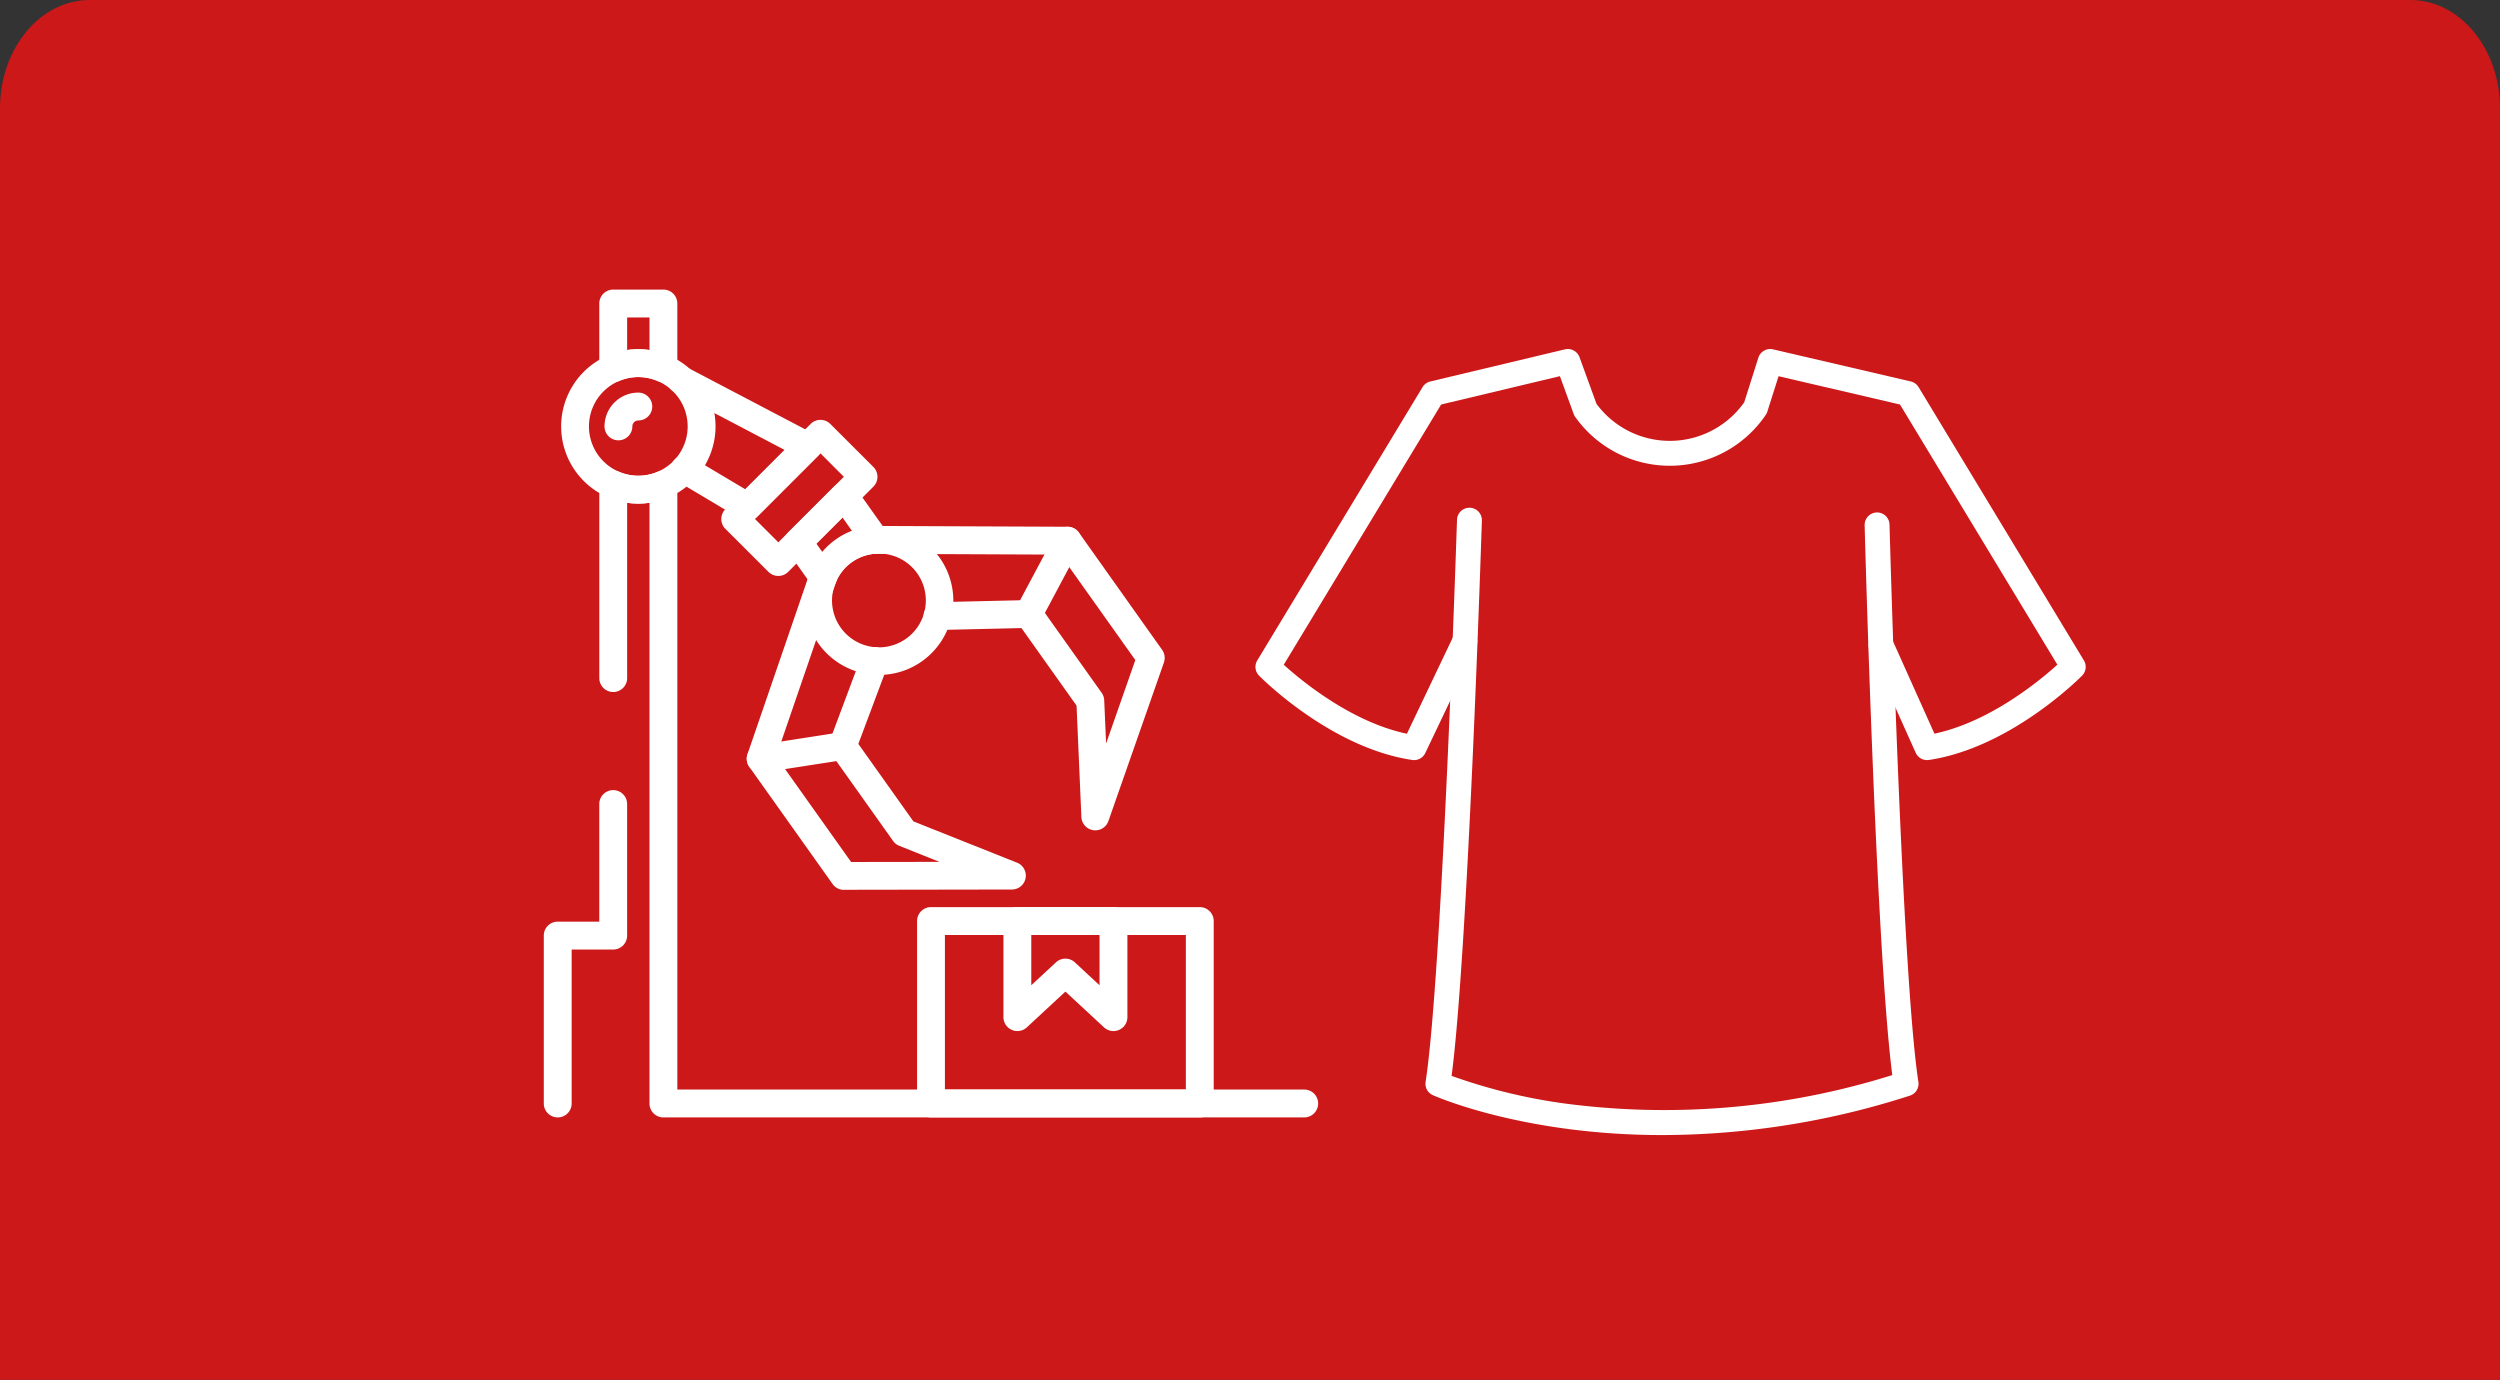 <svg height="170" viewBox="0 0 308 170" width="308" xmlns="http://www.w3.org/2000/svg"><rect x="0" y="0" width="308" height="170" fill="#333333" stroke="none"/><path d="m11.053 0h285.894c6.105 0 11.053 5.977 11.053 13.351v156.649h-308v-156.649c0-7.374 4.948-13.351 11.053-13.351z" fill="#cc1818"/><g fill="#fff"><g transform="translate(-839.074 -170.364)"><path d="m1125.4 386.285a89.189 89.189 0 0 1 -11.66-.751c-10.315-1.363-16.388-4.055-16.641-4.169a1.533 1.533 0 0 1 -.887-1.631c2.057-13.374 3.85-68.7 3.868-69.253a1.533 1.533 0 0 1 3.065.1c-.071 2.22-1.722 53.143-3.73 68.412a68.283 68.283 0 0 0 14.859 3.521 93.665 93.665 0 0 0 39.433-3.619c-1.987-15.36-3.349-65.546-3.407-67.739a1.533 1.533 0 0 1 3.066-.082c.015.551 1.5 55.292 3.556 68.662a1.534 1.534 0 0 1 -1.048 1.693 99.773 99.773 0 0 1 -30.474 4.856z" transform="translate(-81.503 -76.081)"/><path d="m1076.487 264.008a1.534 1.534 0 0 1 -1.4-.906l-5.671-12.645a1.533 1.533 0 1 1 2.8-1.255l5.181 11.551c6.82-1.446 12.946-6.508 15.145-8.5l-19.39-32.053-14.958-3.487-1.382 4.361a1.534 1.534 0 0 1 -.193.4 14.289 14.289 0 0 1 -23.475.261 1.539 1.539 0 0 1 -.191-.364l-1.7-4.662-14.63 3.49-19.391 32.061c2.2 1.991 8.342 7.064 15.173 8.5l5.752-12.063a1.533 1.533 0 0 1 2.768 1.32l-6.256 13.119a1.534 1.534 0 0 1 -1.61.857c-9.992-1.49-18.514-10.029-18.872-10.391a1.533 1.533 0 0 1 -.22-1.87l20.364-33.67a1.533 1.533 0 0 1 .956-.7l16.583-3.956a1.534 1.534 0 0 1 1.8.967l2.092 5.745a11.223 11.223 0 0 0 18.2-.19l1.741-5.494a1.533 1.533 0 0 1 1.81-1.03l16.969 3.956a1.534 1.534 0 0 1 .964.7l20.364 33.67a1.533 1.533 0 0 1 -.22 1.87c-.358.363-8.88 8.9-18.872 10.391a1.55 1.55 0 0 1 -.231.017z"/></g><path d="m108.971 59.92a1.709 1.709 0 0 1 -1.212-.5l-5.308-5.3a1.718 1.718 0 0 1 0-2.428l10.5-10.5a1.713 1.713 0 0 1 2.424 0l5.308 5.3a1.718 1.718 0 0 1 0 2.428l-10.5 10.5a1.711 1.711 0 0 1 -1.212.5zm-2.88-7.024 2.88 2.88 8.076-8.072-2.88-2.88z" transform="translate(-13.083 11.037)"/><path d="m105.831 47.812a1.749 1.749 0 0 1 -.684-.138 6.029 6.029 0 0 0 -4.818 0 1.718 1.718 0 0 1 -2.4-1.575v-7.989a1.717 1.717 0 0 1 1.717-1.717h6.183a1.716 1.716 0 0 1 1.713 1.717v7.99a1.714 1.714 0 0 1 -1.713 1.713zm-3.093-4.073a9.9 9.9 0 0 1 1.376.1v-4.01h-2.753v4.01a9.937 9.937 0 0 1 1.376-.1z" transform="translate(-24.096 -.716)"/><path d="m97.816 93.2a1.714 1.714 0 0 1 -1.716-1.715v-20.685a1.714 1.714 0 0 1 1.713-1.717h5.124v-14.49a1.715 1.715 0 0 1 3.43 0v16.207a1.716 1.716 0 0 1 -1.713 1.717h-5.121v18.968a1.714 1.714 0 0 1 -1.717 1.715z" transform="translate(-29.105 44.465)"/><path d="m184.776 122.051h-78.945a1.714 1.714 0 0 1 -1.717-1.717v-74.007a9.432 9.432 0 0 1 -2.753 0v21.6a1.715 1.715 0 1 1 -3.43 0v-23.86a1.7 1.7 0 0 1 .774-1.433 1.717 1.717 0 0 1 1.623-.142 6.06 6.06 0 0 0 4.818 0 1.718 1.718 0 0 1 1.623.142 1.7 1.7 0 0 1 .774 1.433v74.55h77.232a1.717 1.717 0 1 1 0 3.434z" transform="translate(-24.096 15.615)"/><path d="m106.185 57.377a9.51 9.51 0 1 1 9.512-9.512 9.524 9.524 0 0 1 -9.512 9.512zm0-15.59a6.08 6.08 0 1 0 6.078 6.078 6.085 6.085 0 0 0 -6.078-6.078z" transform="translate(-27.543 4.666)"/><path d="m99.82 45.666a1.714 1.714 0 0 1 -1.72-1.717 4.166 4.166 0 0 1 4.163-4.163 1.717 1.717 0 1 1 0 3.434.731.731 0 0 0 -.733.729 1.714 1.714 0 0 1 -1.71 1.717z" transform="translate(-23.624 8.582)"/><path d="m110.05 57.969a1.7 1.7 0 0 1 -.879-.243l-7.724-4.6a1.716 1.716 0 1 1 1.758-2.947l6.576 3.92 4.848-4.848-13.54-7.1a1.715 1.715 0 1 1 1.593-3.037l15.6 8.188a1.71 1.71 0 0 1 .415 2.73l-7.44 7.44a1.7 1.7 0 0 1 -1.207.497z" transform="translate(-17.965 6.18)"/><path d="m113.9 62.553a9.485 9.485 0 0 1 -1.552-.131 9.148 9.148 0 1 1 1.552.131zm-.03-14.954a5.778 5.778 0 1 0 .973.082 5.73 5.73 0 0 0 -.977-.081z" transform="translate(-5.589 20.598)"/><path d="m135.372 81.679a1.389 1.389 0 0 1 -.251-.019 1.717 1.717 0 0 1 -1.466-1.62l-.595-13.727-6.789-9.553-10.3.239a1.683 1.683 0 0 1 -1.754-1.676 1.716 1.716 0 0 1 1.683-1.753l11.21-.258a1.687 1.687 0 0 1 1.436.718l7.608 10.709a1.719 1.719 0 0 1 .314.916l.232 5.326 3.6-10.279-9.231-12.99-22.787-.1a1.717 1.717 0 0 1 .007-3.434l23.673.1a1.726 1.726 0 0 1 1.391.722l10.247 14.439a1.725 1.725 0 0 1 .225 1.561l-6.837 19.529a1.713 1.713 0 0 1 -1.616 1.15z" transform="translate(-.429 20.618)"/><path d="m114.76 85.654a1.713 1.713 0 0 1 -1.4-.726l-10.26-14.434a1.705 1.705 0 0 1 -.224-1.549l7.687-22.383a1.716 1.716 0 0 1 3.247 1.115l-7.4 21.548 9.235 12.994 10.888-.015-4.952-1.975a1.692 1.692 0 0 1 -.763-.6l-7.608-10.705a1.725 1.725 0 0 1 -.209-1.6l3.931-10.5a1.717 1.717 0 0 1 3.217 1.2l-3.613 9.647 6.785 9.549 12.766 5.083a1.714 1.714 0 0 1 -.632 3.307l-20.692.034z" transform="translate(-10.788 23.978)"/><path d="m113.325 56.665a1.677 1.677 0 0 1 -.8-.2 1.714 1.714 0 0 1 -.711-2.319l4.806-9.026a1.716 1.716 0 1 1 3.03 1.612l-4.806 9.026a1.711 1.711 0 0 1 -1.519.907z" transform="translate(13.388 20.695)"/><path d="m104.5 55.971a1.716 1.716 0 0 1 -.258-3.411l10.1-1.571a1.717 1.717 0 1 1 .527 3.393l-10.107 1.567a1.559 1.559 0 0 1 -.262.022z" transform="translate(-10.787 39.227)"/><path d="m108.8 56.15a1.72 1.72 0 0 1 -1.4-.722l-3.063-4.305a1.725 1.725 0 0 1 .187-2.211l5.678-5.674a1.7 1.7 0 0 1 1.354-.5 1.722 1.722 0 0 1 1.257.714l3.838 5.4a1.719 1.719 0 0 1 -1.3 2.708 5.636 5.636 0 0 0 -4.964 3.527 1.726 1.726 0 0 1 -1.387 1.056c-.072.003-.135.007-.2.007zm-.823-5.835.722 1.017a9.008 9.008 0 0 1 3.654-2.6l-1.153-1.632z" transform="translate(-7.399 16.661)"/><path d="m143.228 82.643h-33.118a1.714 1.714 0 0 1 -1.713-1.717v-22.476a1.716 1.716 0 0 1 1.713-1.717h33.117a1.719 1.719 0 0 1 1.717 1.717v22.476a1.717 1.717 0 0 1 -1.716 1.717zm-31.4-3.434h29.684v-19.042h-29.685z" transform="translate(4.586 55.024)"/><path d="m124.8 72.005a1.715 1.715 0 0 1 -1.167-.46l-4.754-4.406-4.75 4.406a1.717 1.717 0 0 1 -2.884-1.257v-11.838a1.717 1.717 0 0 1 1.717-1.717h11.838a1.719 1.719 0 0 1 1.717 1.717v11.838a1.711 1.711 0 0 1 -1.032 1.571 1.693 1.693 0 0 1 -.685.146zm-5.921-8.925a1.707 1.707 0 0 1 1.167.46l3.037 2.817v-6.19h-8.408v6.19l3.037-2.817a1.707 1.707 0 0 1 1.163-.46z" transform="translate(12.379 55.024)"/></g></svg>